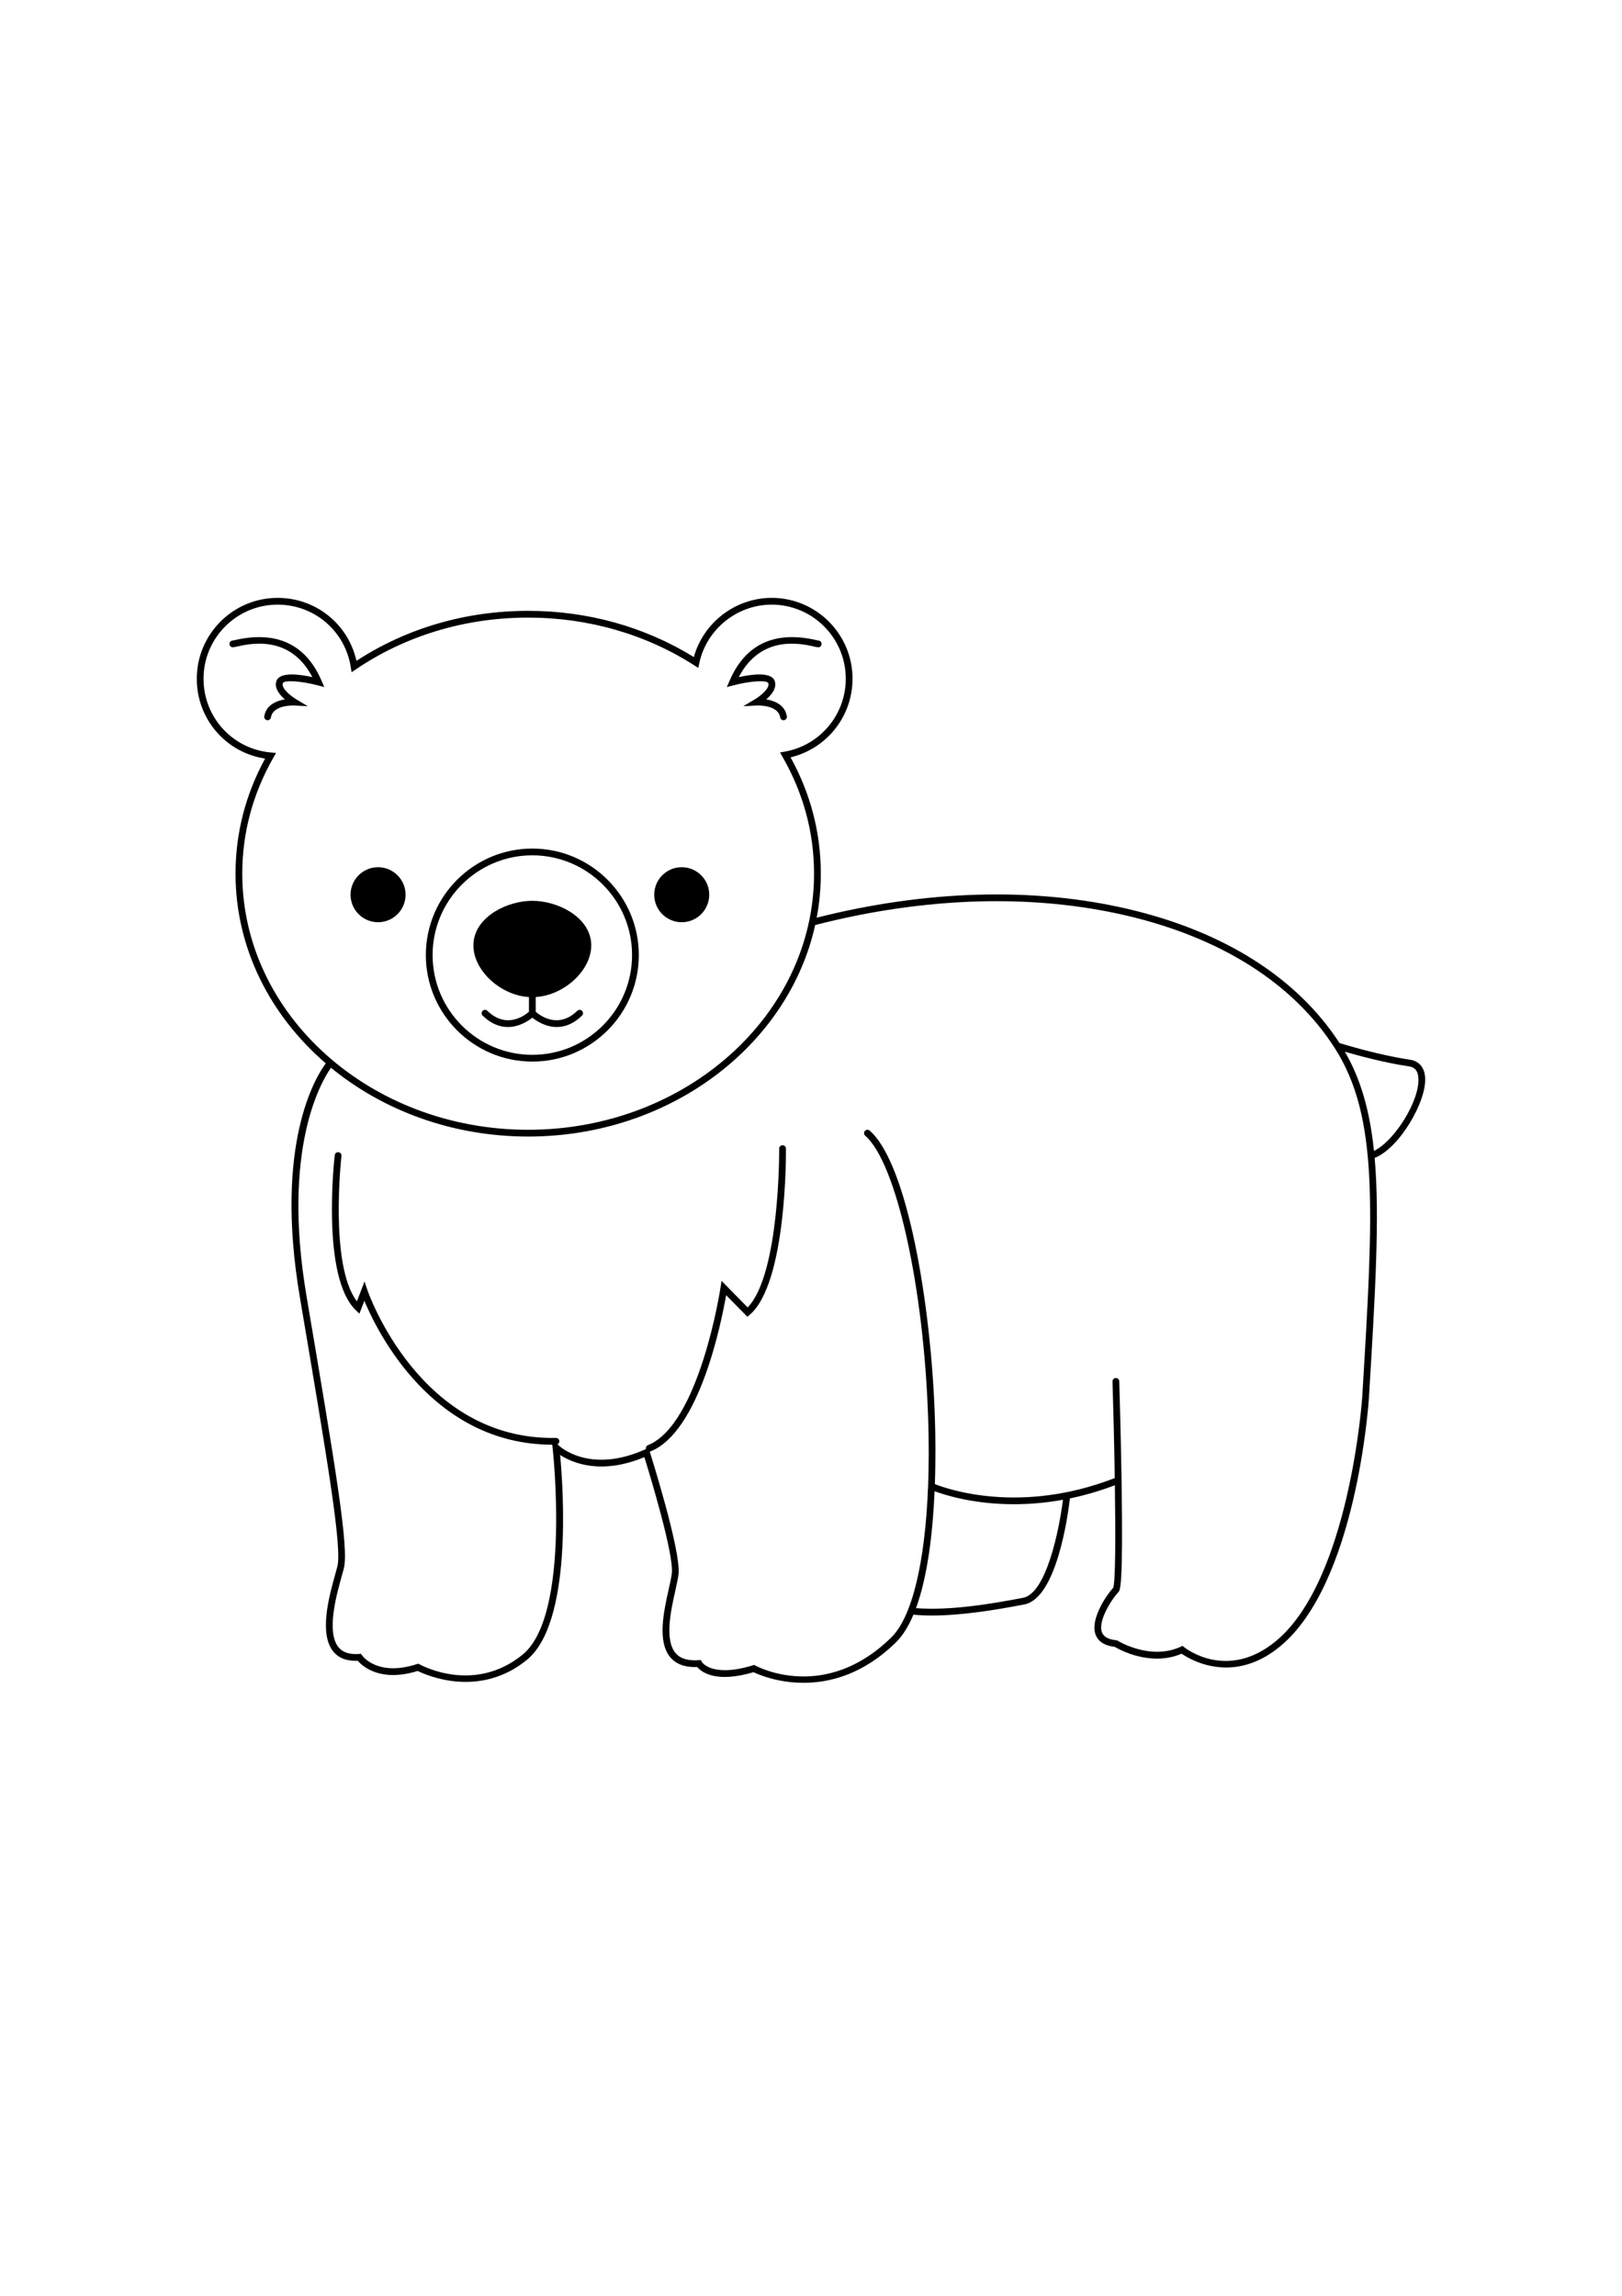 <?xml version="1.0" encoding="utf-8"?>
<!-- Generator: Adobe Illustrator 27.5.0, SVG Export Plug-In . SVG Version: 6.00 Build 0)  -->
<svg xmlns="http://www.w3.org/2000/svg" xmlns:xlink="http://www.w3.org/1999/xlink" viewBox="0 0 500 500" width="595" height="842" preserveAspectRatio="xMidYMid meet" data-scaled="true">
<g id="BACKGROUND">
	<rect style="fill:#FFFFFF;" width="500" height="500"/>
</g>
<g id="OBJECTS">
	<g>
		<g>
			<path d="M164.098,223.388c-18.1,0-32.826-14.726-32.826-32.826c0-18.1,14.726-32.826,32.826-32.826s32.826,14.726,32.826,32.826
				C196.923,208.662,182.198,223.388,164.098,223.388z M164.098,159.818c-16.952,0-30.743,13.791-30.743,30.743
				c0,16.952,13.791,30.743,30.743,30.743s30.743-13.791,30.743-30.743C194.841,173.61,181.05,159.818,164.098,159.818z"/>
		</g>
		<g>
			<path d="M241.531,118.183c-0.5,0-0.941-0.361-1.026-0.87c-0.661-3.966-7.102-3.673-7.166-3.669l-4.216,0.223l3.628-2.158
				c1.575-0.937,4.647-3.377,4.088-4.941c-0.363-1.021-5.572-0.701-10.715,0.656l-2.071,0.547l0.849-1.966
				c4.839-11.204,13.76-15.429,26.525-12.56c0.349,0.079,0.744,0.168,0.855,0.177c0.557,0.045,1.008,0.523,0.985,1.081
				c-0.023,0.558-0.454,1.001-1.012,1.001c-0.28,0-0.637-0.08-1.286-0.226c-4.145-0.934-16.39-3.687-23.235,9.416
				c4.041-0.887,10.049-1.671,11.066,1.174c0.771,2.158-0.952,4.268-2.59,5.691c2.503,0.417,5.754,1.65,6.348,5.212
				c0.095,0.567-0.289,1.104-0.856,1.198C241.646,118.178,241.588,118.183,241.531,118.183z"/>
		</g>
		<g>
			<path d="M82.492,118.183c-0.056,0-0.114-0.005-0.172-0.014c-0.567-0.095-0.95-0.631-0.856-1.198
				c0.593-3.561,3.846-4.795,6.348-5.212c-1.638-1.424-3.361-3.534-2.59-5.691c1.016-2.846,7.023-2.061,11.066-1.174
				C89.443,91.791,77.2,94.545,73.052,95.477c-0.649,0.146-1.007,0.226-1.286,0.226c-0.575,0-1.041-0.466-1.041-1.041
				c0-0.568,0.456-1.031,1.021-1.041c0.119-0.012,0.506-0.099,0.849-0.176c12.764-2.868,21.688,1.355,26.525,12.56l0.849,1.966
				l-2.071-0.547c-5.144-1.357-10.352-1.676-10.715-0.656c-0.559,1.564,2.513,4.004,4.088,4.941l3.629,2.157l-4.216-0.222
				c-0.064-0.004-6.504-0.297-7.166,3.669C83.433,117.822,82.992,118.183,82.492,118.183z"/>
		</g>
		<circle cx="116.542" cy="171.96" r="8.478"/>
		<circle cx="210.149" cy="171.96" r="8.478"/>
		<path d="M177.952,207.739c-5.847,5.687-11.455,1.481-12.813,0.292v-4.534c9.451-0.616,18.242-9.312,17.005-17.491
			c-1.144-7.566-10.49-12.168-18.046-12.168c-7.528,0-16.891,4.568-18.046,12.168c-1.249,8.222,7.577,16.903,17.003,17.497v4.528
			c-1.36,1.19-6.967,5.392-12.813-0.292c-0.412-0.401-1.072-0.393-1.472,0.02c-0.401,0.412-0.392,1.072,0.02,1.472
			c2.701,2.626,5.382,3.501,7.757,3.501c3.467,0,6.277-1.863,7.55-2.876c1.272,1.013,4.081,2.876,7.549,2.876
			c2.375,0,5.057-0.876,7.757-3.501c0.412-0.401,0.421-1.06,0.02-1.472C179.024,207.348,178.365,207.339,177.952,207.739z"/>
		<path d="M439.32,228.327c-0.2-3.152-1.885-5.117-4.744-5.535c-9.214-1.348-19.658-4.501-21.652-5.118
			c-13.053-20.075-35.535-34.35-65.059-41.282c-29.072-6.826-62.27-5.895-96.111,2.648c0.831-4.411,1.271-8.939,1.271-13.559
			c0-12.584-3.137-24.642-9.327-35.861c11.155-2.654,19.106-12.62,19.106-24.228c0-13.738-11.177-24.916-24.915-24.916
			c-11.178,0-21.047,7.589-24.008,18.245c-15.081-9.325-32.704-14.246-51.067-14.246c-19.202,0-37.468,5.324-52.933,15.412
			c-2.536-11.34-12.514-19.41-24.303-19.41c-13.738,0-24.916,11.177-24.916,24.916c0,12.434,8.946,22.752,21.056,24.615
			c-6.049,11.114-9.115,23.04-9.115,35.474c0,22.95,10.685,43.699,27.82,58.453c-3.114,4.191-15.968,24.88-7.998,72.009l0.029,0.172
			c8.667,51.249,13.017,76.974,11.533,82.913c-0.154,0.616-0.375,1.4-0.631,2.31c-1.8,6.402-5.15,18.319-0.62,23.855
			c1.671,2.041,4.21,3.006,7.555,2.868c1.43,1.653,6.935,6.701,18.472,3.129c2.776,1.368,18.998,8.504,33.625-3.392
			c14.104-11.47,11.261-52.625,10.278-63.174c3.729,2.421,12.556,6.26,25.968,0.666c1.703,5.495,9.122,29.897,8.466,35.801
			c-0.132,1.186-0.511,2.882-0.95,4.846c-1.534,6.862-3.635,16.26,0.538,21.112c1.8,2.095,4.568,3.074,8.25,2.936
			c1.249,1.49,5.634,5.053,17.348,1.584c1.557,0.742,7.46,3.274,15.44,3.273c8.141,0,18.443-2.637,28.485-12.497
			c2.132-2.093,3.894-5.021,5.359-8.497c1.844,0.163,3.737,0.253,5.683,0.253c9.241,0,19.422-1.671,28.496-3.406
			c9.942-1.903,13.43-27.24,14.066-32.683c4.406-0.913,9.043-2.23,13.858-4.057c0.227,15.821,0.182,29.741-0.516,31.611
			c-1.775,1.851-7.18,9.517-5.456,14.349c0.781,2.188,2.779,3.484,5.94,3.853c1.575,0.932,11.081,6.136,20.614,2.107
			c1.615,1.11,6.792,4.247,13.717,4.247c4.906-0.001,10.692-1.576,16.707-6.564c23.321-19.341,27.16-74.222,27.313-76.554
			c1.953-32.403,3.359-55.781,1.762-73.933C431.355,250.108,439.79,235.69,439.32,228.327z M74.685,165.481
			c0-12.577,3.23-24.623,9.599-35.804l0.801-1.405l-1.611-0.147c-11.819-1.078-20.731-10.851-20.731-22.733
			c0-12.59,10.243-22.833,22.833-22.833c11.296,0,20.778,8.086,22.546,19.225l0.257,1.616l1.355-0.917
			c15.393-10.419,33.747-15.926,53.078-15.926c18.465,0,36.16,5.08,51.173,14.69l1.265,0.81l0.315-1.469
			c2.237-10.447,11.625-18.03,22.323-18.03c12.59,0,22.833,10.243,22.833,22.833c0,11.084-7.911,20.536-18.812,22.473l-1.46,0.259
			l0.739,1.285c6.471,11.253,9.753,23.389,9.753,36.072c0,43.519-39.534,78.923-88.129,78.923
			C114.219,244.404,74.685,208.999,74.685,165.481z M315.36,388.648c-10.631,2.035-22.777,3.972-32.994,3.184
			c3.671-9.977,5.191-23.708,5.732-36.04c3.27,1.219,12.104,4.009,24.489,4.009c4.579,0,9.642-0.386,15.081-1.372
			C326.529,367.529,322.592,387.264,315.36,388.648z M419.916,326.872c-0.037,0.561-3.933,56.314-26.565,75.082
			c-14.909,12.361-27.777,2.345-28.317,1.914l-0.503-0.404l-0.585,0.269c-9.361,4.322-19.307-1.798-19.406-1.86l-0.207-0.13
			l-0.243-0.024c-2.465-0.246-3.912-1.066-4.425-2.505c-1.307-3.661,3.438-10.651,5.058-12.271
			c0.566-0.566,1.514-1.515,1.026-33.608c-0.238-15.655-0.717-31.274-0.721-31.43c-0.018-0.574-0.492-1.001-1.074-1.009
			c-0.575,0.018-1.026,0.498-1.009,1.074c0.27,8.74,0.535,19.552,0.696,29.778c-0.01,0.004-0.021,0.001-0.032,0.006
			c-29.033,11.274-51.47,3.419-55.424,1.845c0.277-7.847,0.18-14.979,0.022-19.985c-1.128-35.662-8.564-78.958-20.125-88.956
			c-0.435-0.376-1.092-0.328-1.469,0.106c-0.375,0.435-0.329,1.093,0.107,1.469c9.594,8.297,18.118,46.708,19.406,87.447
			c0.23,7.272,0.214,14.133-0.029,20.512c-0.004,0.04-0.005,0.079-0.004,0.119c-0.904,23.397-4.905,40.231-11.338,46.547
			c-20.341,19.972-41.007,9.152-41.878,8.68l-0.384-0.208l-0.416,0.127c-12.695,3.879-15.689-1-15.71-1.034l-0.318-0.596
			l-0.673,0.047c-3.321,0.232-5.645-0.483-7.108-2.183c-3.492-4.061-1.441-13.233-0.085-19.301c0.453-2.023,0.843-3.771,0.987-5.07
			c0.783-7.041-8.431-36.3-8.886-37.737c0.078-0.012,0.156-0.015,0.233-0.045c15.055-6.047,21.798-39.425,23.32-48.165l6.559,6.667
			l0.738-0.637c11.395-9.823,11.159-49.528,11.143-51.213c-0.006-0.572-0.47-1.032-1.041-1.032c-0.003,0-0.007,0-0.01,0
			c-0.575,0.006-1.037,0.476-1.032,1.051c0.004,0.394,0.237,38.633-9.714,48.947l-8.06-8.192l-0.309,2.064
			c-0.063,0.421-6.488,42.197-22.372,48.578c-0.482,0.194-0.72,0.706-0.607,1.197l-0.274,0.122
			c-17.171,7.669-26.363-0.963-26.743-1.332l-0.264-0.259c0.345-0.175,0.583-0.528,0.576-0.94c-0.01-0.568-0.474-1.023-1.041-1.023
			c-0.007,0-0.013,0-0.019,0c-42.036,0.793-57.917-45.01-58.074-45.473l-0.922-2.736l-2.348,6.106
			c-8.517-11.045-4.803-44.449-4.763-44.799c0.066-0.571-0.345-1.088-0.916-1.153c-0.563-0.065-1.087,0.345-1.153,0.916
			c-0.175,1.527-4.17,37.507,6.47,47.752l1.131,1.088l1.523-3.959c4.084,9.78,21.109,44.277,57.923,44.346l0.114,0.996
			c0.059,0.513,5.718,51.532-9.278,63.728c-14.866,12.089-31.031,3.354-31.712,2.975l-0.396-0.22l-0.431,0.139
			c-12.111,3.921-16.72-2.409-16.907-2.675l-0.339-0.495l-0.598,0.045c-2.938,0.219-5.019-0.459-6.344-2.077
			c-3.843-4.697-0.563-16.365,1.013-21.972c0.262-0.934,0.488-1.737,0.646-2.369c1.59-6.362-2.512-30.618-11.5-83.765l-0.029-0.172
			c-7.71-45.592,4.665-66.233,7.555-70.307c16.046,13.16,37.386,21.199,60.78,21.199c43.716,0,80.265-28.069,88.48-65.19
			c33.856-8.69,67.074-9.692,96.095-2.877c29.149,6.844,51.283,20.919,64.007,40.704
			C425.123,240.472,423.383,269.348,419.916,326.872z M423.544,250.899c-1.265-12.166-3.99-21.951-8.974-30.559
			c4.084,1.191,12.277,3.425,19.705,4.511c1.186,0.174,2.783,0.736,2.966,3.607C437.685,235.414,429.844,247.934,423.544,250.899z"
			/>
	</g>
</g>
</svg>
